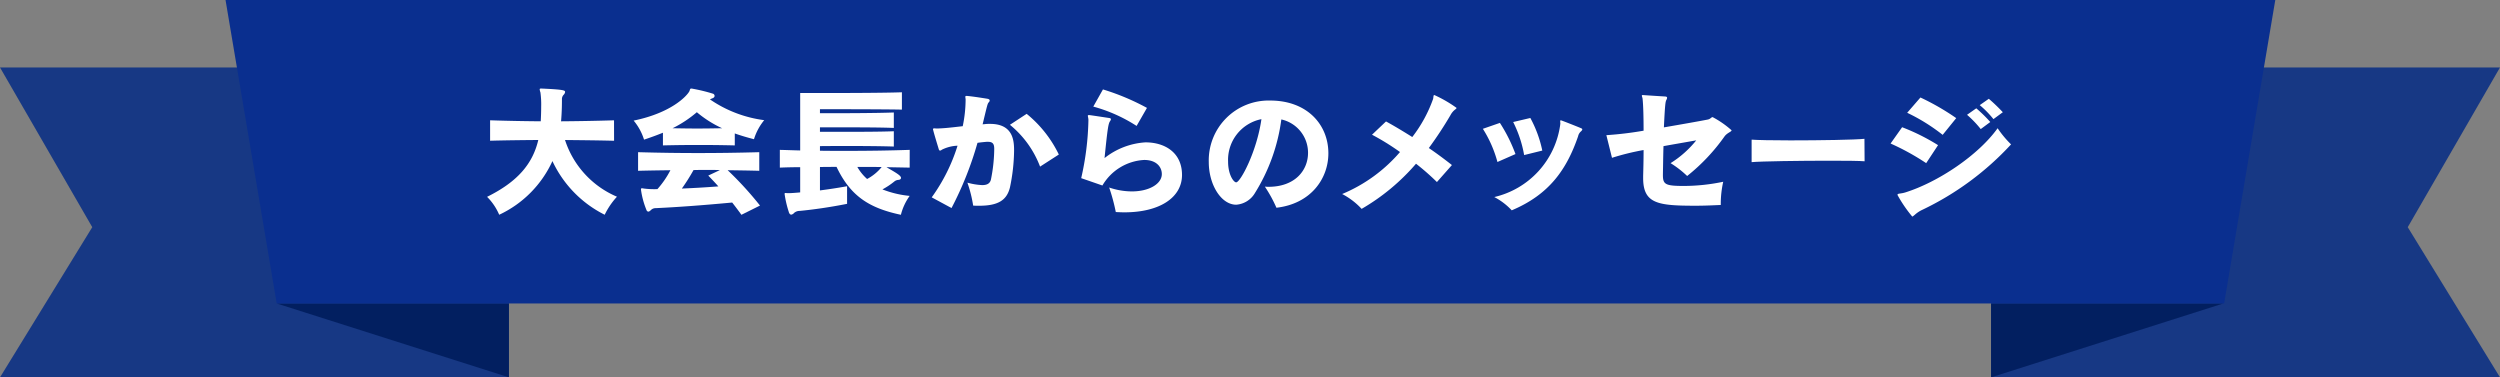 <svg xmlns="http://www.w3.org/2000/svg" xmlns:xlink="http://www.w3.org/1999/xlink" width="334.823" height="50.54" viewBox="0 0 334.823 50.54">
  <rect x="0" y="0" width="334.823" height="50.54" fill="#808080" stroke="none"/>
  <defs>
    <clipPath id="clip-path">
      <rect id="長方形_1038" data-name="長方形 1038" width="334.823" height="50.539" fill="none"/>
    </clipPath>
  </defs>
  <g id="グループ_18004" data-name="グループ 18004" transform="translate(0 0)">
    <path id="パス_8012" data-name="パス 8012" d="M0,13.185,12.356,34.576,0,54.689H68.16v-41.5Z" transform="translate(0 -4.15)" fill="#173884"/>
    <path id="パス_8013" data-name="パス 8013" d="M54.079,59.314l31.1,9.894V59.314Z" transform="translate(-17.021 -18.669)" fill="#021f60"/>
    <path id="パス_8014" data-name="パス 8014" d="M389.141,13.185v41.5H457.3L444.946,34.576,457.3,13.185Z" transform="translate(-122.479 -4.15)" fill="#173884"/>
    <path id="パス_8015" data-name="パス 8015" d="M389.141,59.314v9.894l31.1-9.894Z" transform="translate(-122.479 -18.669)" fill="#021f60"/>
    <path id="パス_8016" data-name="パス 8016" d="M44.078,0l6.853,40.645H311.751L318.6,0Z" transform="translate(-13.873)" fill="#0a2f8f"/>
    <g id="グループ_18003" data-name="グループ 18003" transform="translate(0 0)">
      <g id="グループ_18002" data-name="グループ 18002" clip-path="url(#clip-path)">
        <path id="パス_8017" data-name="パス 8017" d="M112.207,24.3c-2.241-.058-4.425-.077-6.57-.1a12.409,12.409,0,0,0,6.956,7.594,9.885,9.885,0,0,0-1.642,2.416,15.22,15.22,0,0,1-7-7.188,14.662,14.662,0,0,1-7.13,7.188,7.521,7.521,0,0,0-1.623-2.4c4.019-1.991,6.086-4.348,6.859-7.614-2.145.02-4.27.039-6.454.1V21.559c2.3.077,4.541.116,6.783.135.038-.7.058-1.372.058-1.971a11.935,11.935,0,0,0-.1-1.893,1.862,1.862,0,0,1-.1-.406c0-.1.058-.116.193-.116h.1c2.918.135,3.111.232,3.111.464a.658.658,0,0,1-.173.348.832.832,0,0,0-.251.6c0,.5,0,1.623-.116,2.975,2.319-.019,4.657-.058,7.092-.135Z" transform="translate(-29.964 -5.448)" fill="#fff"/>
        <path id="パス_8018" data-name="パス 8018" d="M137.388,24.921q-2.434-.059-4.869-.058-2.406,0-4.754.058v-1.7c-.753.309-1.6.619-2.531.928a7.4,7.4,0,0,0-1.391-2.551c5-1.024,7.072-3.246,7.439-3.884.135-.232.058-.406.29-.406a.469.469,0,0,1,.155.02,22.775,22.775,0,0,1,2.705.657.32.32,0,0,1,.251.309c0,.116-.077.232-.27.309a3.034,3.034,0,0,0-.348.156,16.562,16.562,0,0,0,7.265,2.781,7.493,7.493,0,0,0-1.372,2.551c-.908-.232-1.758-.483-2.57-.773Zm.889,9.294c-.406-.561-.811-1.1-1.237-1.643-4.136.386-7.362.618-10.241.753a.878.878,0,0,0-.618.232c-.155.155-.271.232-.367.232-.077,0-.212-.038-.29-.308a10.87,10.87,0,0,1-.7-2.647c0-.136.038-.174.135-.174a2.02,2.02,0,0,1,.251.038,11.344,11.344,0,0,0,1.816.078,12.158,12.158,0,0,0,1.739-2.532c-1.468.02-2.918.039-4.328.078V25.829c2.647.077,5.353.116,8.058.116,2.724,0,5.468-.039,8.173-.116v2.493c-1.41-.039-2.821-.058-4.232-.078a45.612,45.612,0,0,1,4.329,4.734Zm-5.971-13.739a15.753,15.753,0,0,1-3.246,2.146c1.1.019,2.184.038,3.285.038,1.121,0,2.222-.019,3.343-.038a14.916,14.916,0,0,1-3.382-2.146m3.092,7.749c-.58-.019-1.159-.019-1.758-.019s-1.179,0-1.778.019A26.564,26.564,0,0,1,130.3,30.7c1.449-.058,3.13-.154,4.889-.289-.426-.484-.87-.947-1.353-1.449Z" transform="translate(-38.979 -5.447)" fill="#fff"/>
        <path id="パス_8019" data-name="パス 8019" d="M169.8,28.127c-.966-.019-2.145-.038-3.111-.058,1.237.715,1.952,1.12,1.952,1.43,0,.154-.135.251-.329.27a.954.954,0,0,0-.561.212,9.946,9.946,0,0,1-1.6,1.063,13.4,13.4,0,0,0,3.652.87,7.394,7.394,0,0,0-1.178,2.531c-4.29-.908-6.764-2.531-8.618-6.415-.753,0-1.488,0-2.222.019v3.131c1.2-.155,2.474-.348,3.633-.561v2.358c-2.222.444-4.5.773-6.339.947a1.128,1.128,0,0,0-.754.27.647.647,0,0,1-.386.232c-.135,0-.271-.116-.348-.426a14.087,14.087,0,0,1-.541-2.337c0-.116.038-.136.135-.136.058,0,.155.019.29.019h.155c.309,0,.831-.038,1.507-.1V28.07q-1.362,0-2.725.058V25.751c.909.019,1.817.058,2.725.077V18.137h3.208c3.285,0,8.193-.019,10.415-.1V20.36c-2.3-.058-10.976-.058-10.976-.058v.541c2.241,0,7.227,0,9.894-.1v2.068c-1.913-.078-4.986-.078-7.42-.078h-2.474v.6h2.474c2.415,0,5.507,0,7.42-.077v2.048c-1.778-.058-4.58-.077-6.918-.077-1.179,0-2.222.019-2.976.019v.619c1.16.019,2.319.019,3.5.019,2.84,0,5.719-.039,8.521-.135Zm-7.014-.1a6.43,6.43,0,0,0,1.314,1.623,6.417,6.417,0,0,0,1.952-1.6c-1.064-.019-2.165-.019-3.266-.019" transform="translate(-47.969 -5.678)" fill="#fff"/>
        <path id="パス_8020" data-name="パス 8020" d="M182.1,32.331a23.916,23.916,0,0,0,3.459-6.918,5.147,5.147,0,0,0-2.106.541.437.437,0,0,1-.232.116c-.077,0-.135-.058-.174-.174-.193-.656-.6-1.951-.754-2.589a.211.211,0,0,1-.019-.1c0-.1.077-.116.174-.116s.232.02.347.02c.927-.02,1.778-.116,3.459-.31a17.721,17.721,0,0,0,.386-3.555c0-.135-.038-.271-.038-.367a.122.122,0,0,1,.135-.135h.038c.754.058,2.2.289,2.8.386.212.039.29.135.29.232a.383.383,0,0,1-.116.232c-.174.193-.174.212-.831,2.956.077,0,.155-.019.232-.019a5.394,5.394,0,0,1,.773-.039c3.131,0,3.208,2.338,3.208,3.594A25.012,25.012,0,0,1,192.578,31c-.425,1.719-1.584,2.455-4.135,2.455-.251,0-.521,0-.792-.02a16.969,16.969,0,0,0-.773-3.072,8.876,8.876,0,0,0,1.971.328c.638,0,1.044-.193,1.179-.734a21.29,21.29,0,0,0,.444-4.058v-.077c0-.657-.212-.928-.831-.928h-.193c-.445.039-.831.077-1.218.136a45.564,45.564,0,0,1-3.478,8.734Zm14.512-4.116a13.268,13.268,0,0,0-4.039-5.6l2.242-1.469a15.943,15.943,0,0,1,4.309,5.449Z" transform="translate(-57.316 -5.9)" fill="#fff"/>
        <path id="パス_8021" data-name="パス 8021" d="M211.313,29.361a37.663,37.663,0,0,0,.966-7.691v-.154c-.019-.251-.077-.425-.077-.5s.038-.1.136-.1h.077c.5.058,2.087.309,2.627.386.174.019.251.077.251.173a.529.529,0,0,1-.1.232c-.232.329-.329.754-.753,4.966a9.768,9.768,0,0,1,5.487-2.106c2.57,0,4.889,1.353,4.889,4.367,0,3-2.957,5.005-7.729,5.005-.368,0-.754-.02-1.141-.039a25.123,25.123,0,0,0-.887-3.285,9.522,9.522,0,0,0,3.032.522c2.377,0,4.02-1.044,4.02-2.319,0-.966-.734-1.894-2.357-1.894a6.91,6.91,0,0,0-5.6,3.421Zm7.42-6.994a20.624,20.624,0,0,0-5.8-2.59l1.294-2.3a31.534,31.534,0,0,1,5.893,2.474Z" transform="translate(-66.509 -5.501)" fill="#fff"/>
        <path id="パス_8022" data-name="パス 8022" d="M243.763,31.185c.155,0,.31.019.464.019,3.633,0,5.314-2.261,5.314-4.541a4.565,4.565,0,0,0-3.575-4.483,24.635,24.635,0,0,1-3.536,9.855,3.171,3.171,0,0,1-2.512,1.565c-1.99,0-3.671-2.646-3.671-5.719a8.017,8.017,0,0,1,8.231-8.231c4.908,0,7.787,3.188,7.787,7.072,0,3.343-2.3,6.744-6.957,7.285a17.837,17.837,0,0,0-1.546-2.821m-4.927-3.343c0,1.758.754,2.763,1.082,2.763.561,0,2.763-4.1,3.382-8.464a5.557,5.557,0,0,0-4.464,5.7" transform="translate(-74.357 -6.184)" fill="#fff"/>
        <path id="パス_8023" data-name="パス 8023" d="M275.006,30.228a32.1,32.1,0,0,0-2.8-2.454,28.3,28.3,0,0,1-7.285,6.048,9.54,9.54,0,0,0-2.608-1.99,20.7,20.7,0,0,0,7.748-5.623,32.457,32.457,0,0,0-3.748-2.319l1.874-1.778c1.1.6,2.319,1.334,3.517,2.087a18.35,18.35,0,0,0,2.782-5.082c.077-.251.02-.541.174-.541a16.994,16.994,0,0,1,2.975,1.72c0,.077-.1.154-.251.27a2.293,2.293,0,0,0-.561.7,50.139,50.139,0,0,1-2.9,4.406c1.1.753,2.164,1.546,3.092,2.28Z" transform="translate(-82.56 -5.847)" fill="#fff"/>
        <path id="パス_8024" data-name="パス 8024" d="M291.768,28.954a16.066,16.066,0,0,0-1.952-4.445l2.281-.792a21.058,21.058,0,0,1,2.087,4.174Zm8.406-4.985c0-.058.018-.116.018-.174,0-.1-.018-.193-.018-.271,0-.1.018-.154.077-.154a.118.118,0,0,1,.077.019c.5.174,2.2.851,2.609,1.025.135.058.193.1.193.173s-.058.155-.154.251a1.193,1.193,0,0,0-.406.676c-1.546,4.483-3.884,7.806-8.888,9.913a8.625,8.625,0,0,0-2.338-1.778,11.55,11.55,0,0,0,8.831-9.681m-4.831,4.057a15.9,15.9,0,0,0-1.469-4.425l2.3-.541a15.871,15.871,0,0,1,1.6,4.366Z" transform="translate(-91.217 -7.258)" fill="#fff"/>
        <path id="パス_8025" data-name="パス 8025" d="M329.273,33.3c-.946.039-2.087.1-3.4.1-5.024,0-6.994-.271-6.994-3.71v-.271c.019-.734.058-2.029.058-3.478a33.336,33.336,0,0,0-4.231,1.043l-.754-3.033a47.68,47.68,0,0,0,4.985-.6c0-1.719-.038-3.382-.134-4.271-.021-.174-.1-.328-.1-.425,0-.039.019-.077.116-.077h.039c.5.038,2.28.154,2.976.193.174.019.251.058.251.174a.617.617,0,0,1-.1.29c-.116.251-.174.463-.328,3.671,2.357-.406,4.658-.811,5.855-1.043.4-.077.484-.329.676-.329a12.807,12.807,0,0,1,2.531,1.759c0,.212-.56.309-.947.831a25.726,25.726,0,0,1-5,5.294,13.045,13.045,0,0,0-2.222-1.72,13.772,13.772,0,0,0,3.439-3.053c-1.082.193-2.667.464-4.386.773-.039,1.217-.058,2.783-.077,3.768v.135c0,1.237.367,1.43,2.821,1.43a25.876,25.876,0,0,0,5.255-.561,13.753,13.753,0,0,0-.328,2.84Z" transform="translate(-98.813 -5.847)" fill="#fff"/>
        <path id="パス_8026" data-name="パス 8026" d="M357.474,30.136c-.657-.058-2.473-.077-4.657-.077-4.019,0-9.237.077-10.474.193V27.238c.7.057,2.764.1,5.179.1,3.922,0,8.734-.077,9.932-.212Z" transform="translate(-107.75 -8.536)" fill="#fff"/>
        <path id="パス_8027" data-name="パス 8027" d="M374.269,27.848A32.317,32.317,0,0,0,369.5,25.22l1.545-2.183a27.844,27.844,0,0,1,4.812,2.4Zm-.5,6.241a4.011,4.011,0,0,0-1.024.676c-.174.136-.251.232-.348.232a17.907,17.907,0,0,1-1.894-2.744.614.614,0,0,1-.077-.174c0-.193.426-.116,1.044-.309,4.426-1.391,9.8-5.005,12.366-8.6a13.573,13.573,0,0,0,1.8,2.165,38.941,38.941,0,0,1-11.865,8.753m2.705-10.029a24.872,24.872,0,0,0-4.753-2.956l1.776-2.048a32.574,32.574,0,0,1,4.793,2.763Zm5.1-.773a14.251,14.251,0,0,0-1.836-1.913l1.237-.869a18.725,18.725,0,0,1,1.875,1.835Zm1.7-1.334a12.911,12.911,0,0,0-1.836-1.873l1.217-.851a23.67,23.67,0,0,1,1.875,1.8Z" transform="translate(-116.296 -5.998)" fill="#fff"/>
      </g>
    </g>
  </g>
</svg>
